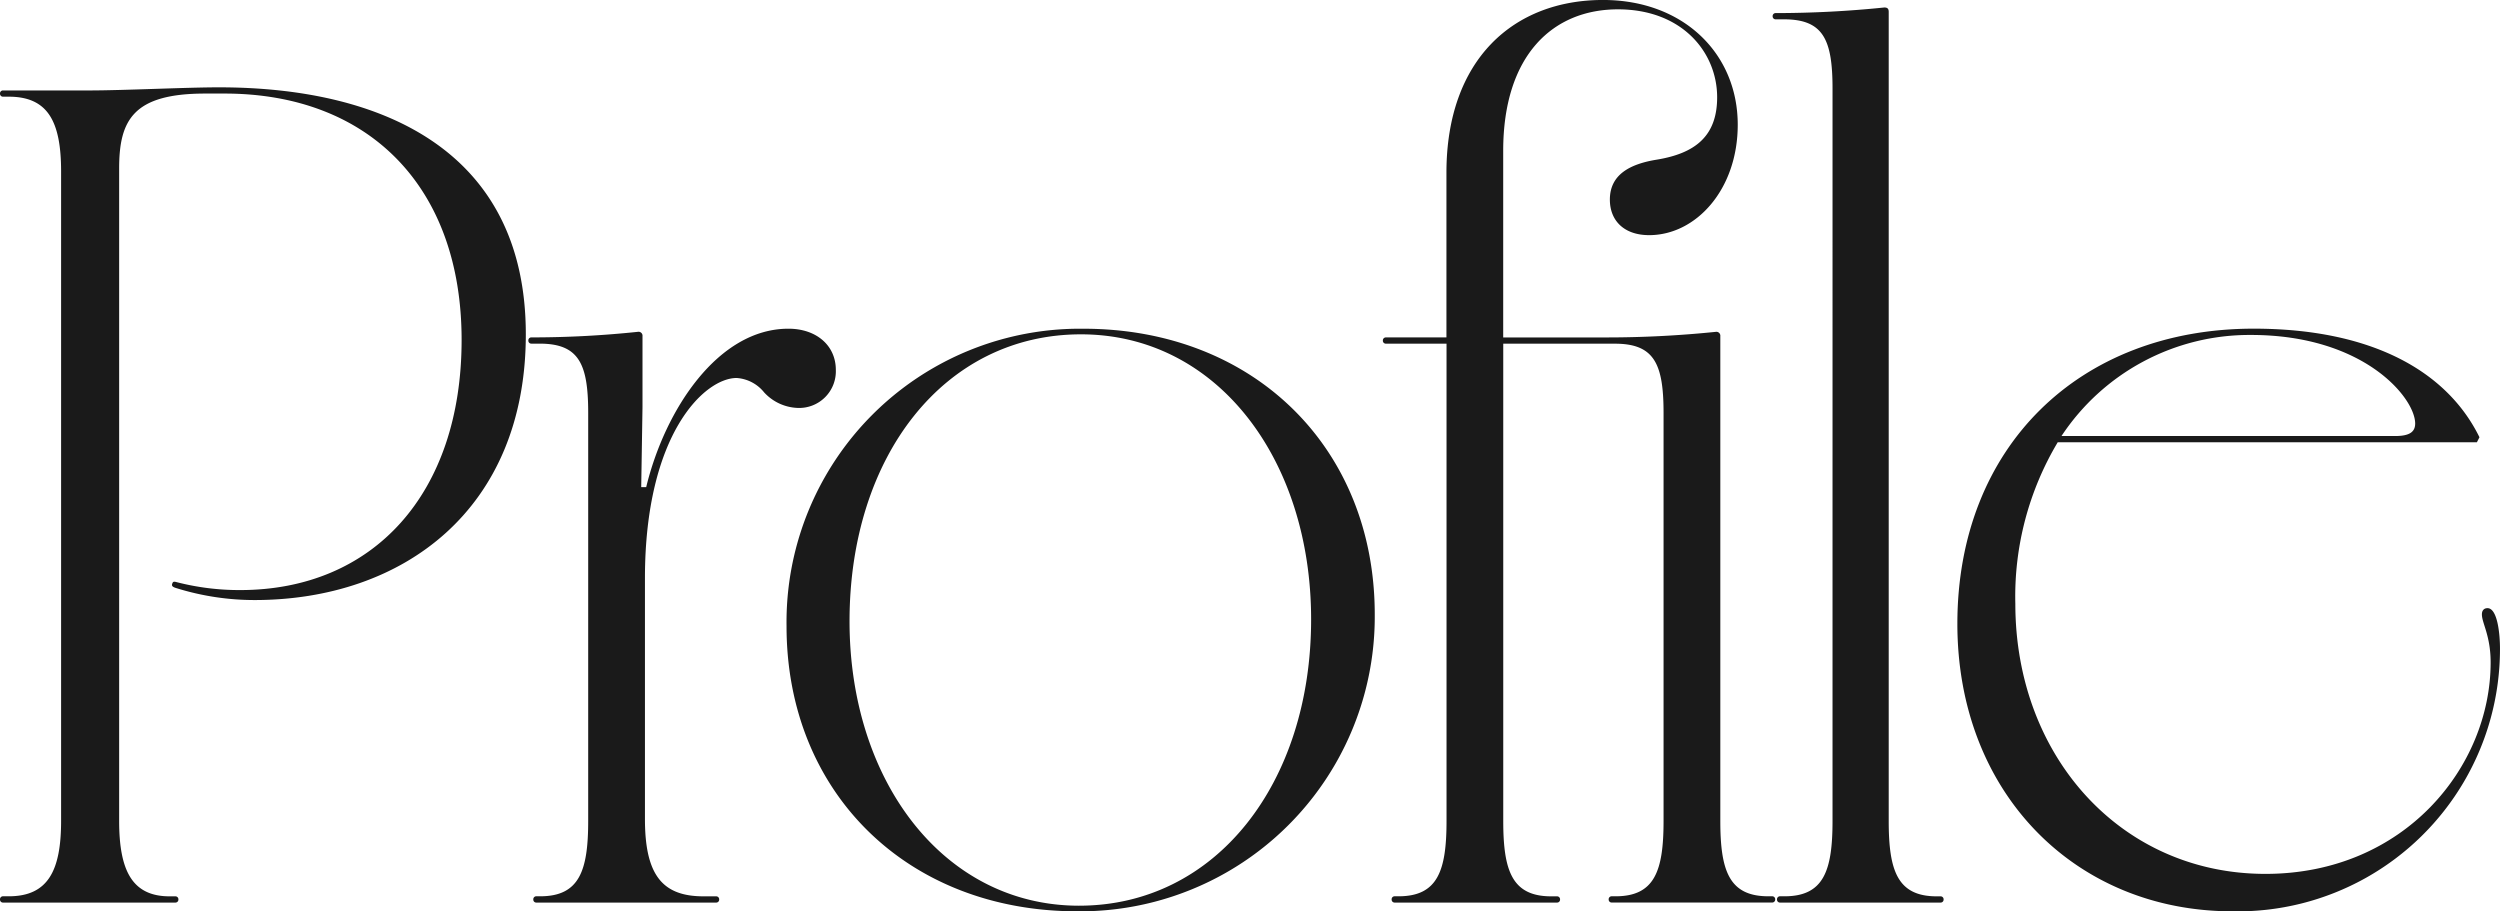 <svg xmlns="http://www.w3.org/2000/svg" width="195.701" height="71.338" viewBox="0 0 195.701 71.338">
  <path id="パス_367" data-name="パス 367" d="M1.709,0H15.186a.231.231,0,0,0,.244-.244.231.231,0,0,0-.244-.244h-.439c-2.93,0-3.955-2-3.955-5.908V-57.471c0-3.809,1.123-5.859,6.738-5.859h1.514C30.273-63.33,37.6-56.1,37.6-44.043s-6.934,19.58-17.334,19.58a19.726,19.726,0,0,1-5.029-.635c-.2-.049-.244,0-.293.146s0,.244.342.342a20.588,20.588,0,0,0,6.1.928c11.621,0,21.24-7.08,21.24-20.8,0-14.307-11.133-19.336-24.023-19.336-2.539,0-7.471.244-10.156.244H1.709a.231.231,0,0,0-.244.244.231.231,0,0,0,.244.244h.439c3.076,0,4.1,1.953,4.1,5.859V-6.4c0,3.906-1.025,5.908-4.1,5.908H1.709a.231.231,0,0,0-.244.244A.231.231,0,0,0,1.709,0ZM43.457,0H57.519a.231.231,0,0,0,.244-.244.231.231,0,0,0-.244-.244h-.977c-3.223,0-4.59-1.66-4.59-6.055V-25.391c0-11.328,4.687-15.674,7.178-15.674a3.018,3.018,0,0,1,2.148,1.123,3.745,3.745,0,0,0,2.637,1.221A2.872,2.872,0,0,0,66.894-41.7c0-1.9-1.514-3.223-3.711-3.223-5.518,0-9.668,6.348-11.133,12.4H51.66l.1-6.25v-5.566a.308.308,0,0,0-.342-.342,79.173,79.173,0,0,1-8.35.439.231.231,0,0,0-.244.244.231.231,0,0,0,.244.244H43.7c3.076,0,3.809,1.562,3.809,5.42V-6.4c0,3.906-.684,5.908-3.76,5.908h-.293a.231.231,0,0,0-.244.244A.231.231,0,0,0,43.457,0ZM85.79.684a23.061,23.061,0,0,0,23.291-23.242c0-13.037-9.473-22.363-22.8-22.363A22.97,22.97,0,0,0,63.036-21.631C63.036-8.643,72.46.684,85.79.684Zm.146-.439c-10.6,0-17.969-9.766-17.969-22.266,0-12.939,7.422-22.461,18.115-22.461,10.645,0,18.018,9.766,18.018,22.314C104.1-9.326,96.63.244,85.937.244ZM110.643,0h12.7a.231.231,0,0,0,.244-.244.231.231,0,0,0-.244-.244H122.9c-3.076,0-3.76-2-3.76-5.908V-43.75h8.74c3.076,0,3.809,1.562,3.809,5.42V-6.4c0,3.906-.684,5.908-3.76,5.908h-.293a.231.231,0,0,0-.244.244.231.231,0,0,0,.244.244h12.549a.231.231,0,0,0,.244-.244.231.231,0,0,0-.244-.244h-.293c-3.076,0-3.76-2-3.76-5.908V-44.336a.308.308,0,0,0-.342-.342,83.771,83.771,0,0,1-8.5.439h-8.154v-14.6c0-7.52,3.906-11.084,8.984-11.084,5.029,0,7.764,3.369,7.764,6.885,0,3.076-1.758,4.395-4.736,4.883-2.1.342-3.662,1.172-3.662,3.125,0,1.66,1.123,2.783,3.076,2.783,3.662,0,6.934-3.564,6.934-8.643,0-5.566-4.248-9.766-10.547-9.766-6.982,0-12.256,4.639-12.256,13.525v12.891H109.96a.231.231,0,0,0-.244.244.231.231,0,0,0,.244.244H114.7V-6.4c0,3.906-.684,5.908-3.76,5.908h-.293a.231.231,0,0,0-.244.244A.231.231,0,0,0,110.643,0Zm30.175,0h12.549a.231.231,0,0,0,.244-.244.231.231,0,0,0-.244-.244h-.293c-3.076,0-3.76-2-3.76-5.908v-63.33c0-.244-.1-.342-.342-.342a83.77,83.77,0,0,1-8.5.439.231.231,0,0,0-.244.244.231.231,0,0,0,.244.244h.635c3.076,0,3.809,1.563,3.809,5.42V-6.4c0,3.906-.684,5.908-3.76,5.908h-.342a.231.231,0,0,0-.244.244A.231.231,0,0,0,140.819,0Zm35.4.684a20.54,20.54,0,0,0,20.947-20.557c0-1.172-.2-3.174-.977-3.174-.293,0-.439.2-.439.488,0,.684.684,1.66.684,3.76,0,8.154-6.738,16.553-17.627,16.553-11.328,0-19.58-9.228-19.58-21.143a23.556,23.556,0,0,1,3.32-12.646h32.812l.2-.391c-2.539-5.176-8.447-8.5-17.676-8.5-13.672,0-23.193,9.277-23.193,23.1C154.686-8.594,163.914.684,176.219.684ZM162.84-36.523a17.639,17.639,0,0,1,14.844-7.91c8.838,0,12.842,4.932,12.842,6.934,0,.684-.488.977-1.562.977Z" transform="translate(-1.465 70.654)" fill="#1a1a1a"/>
</svg>
